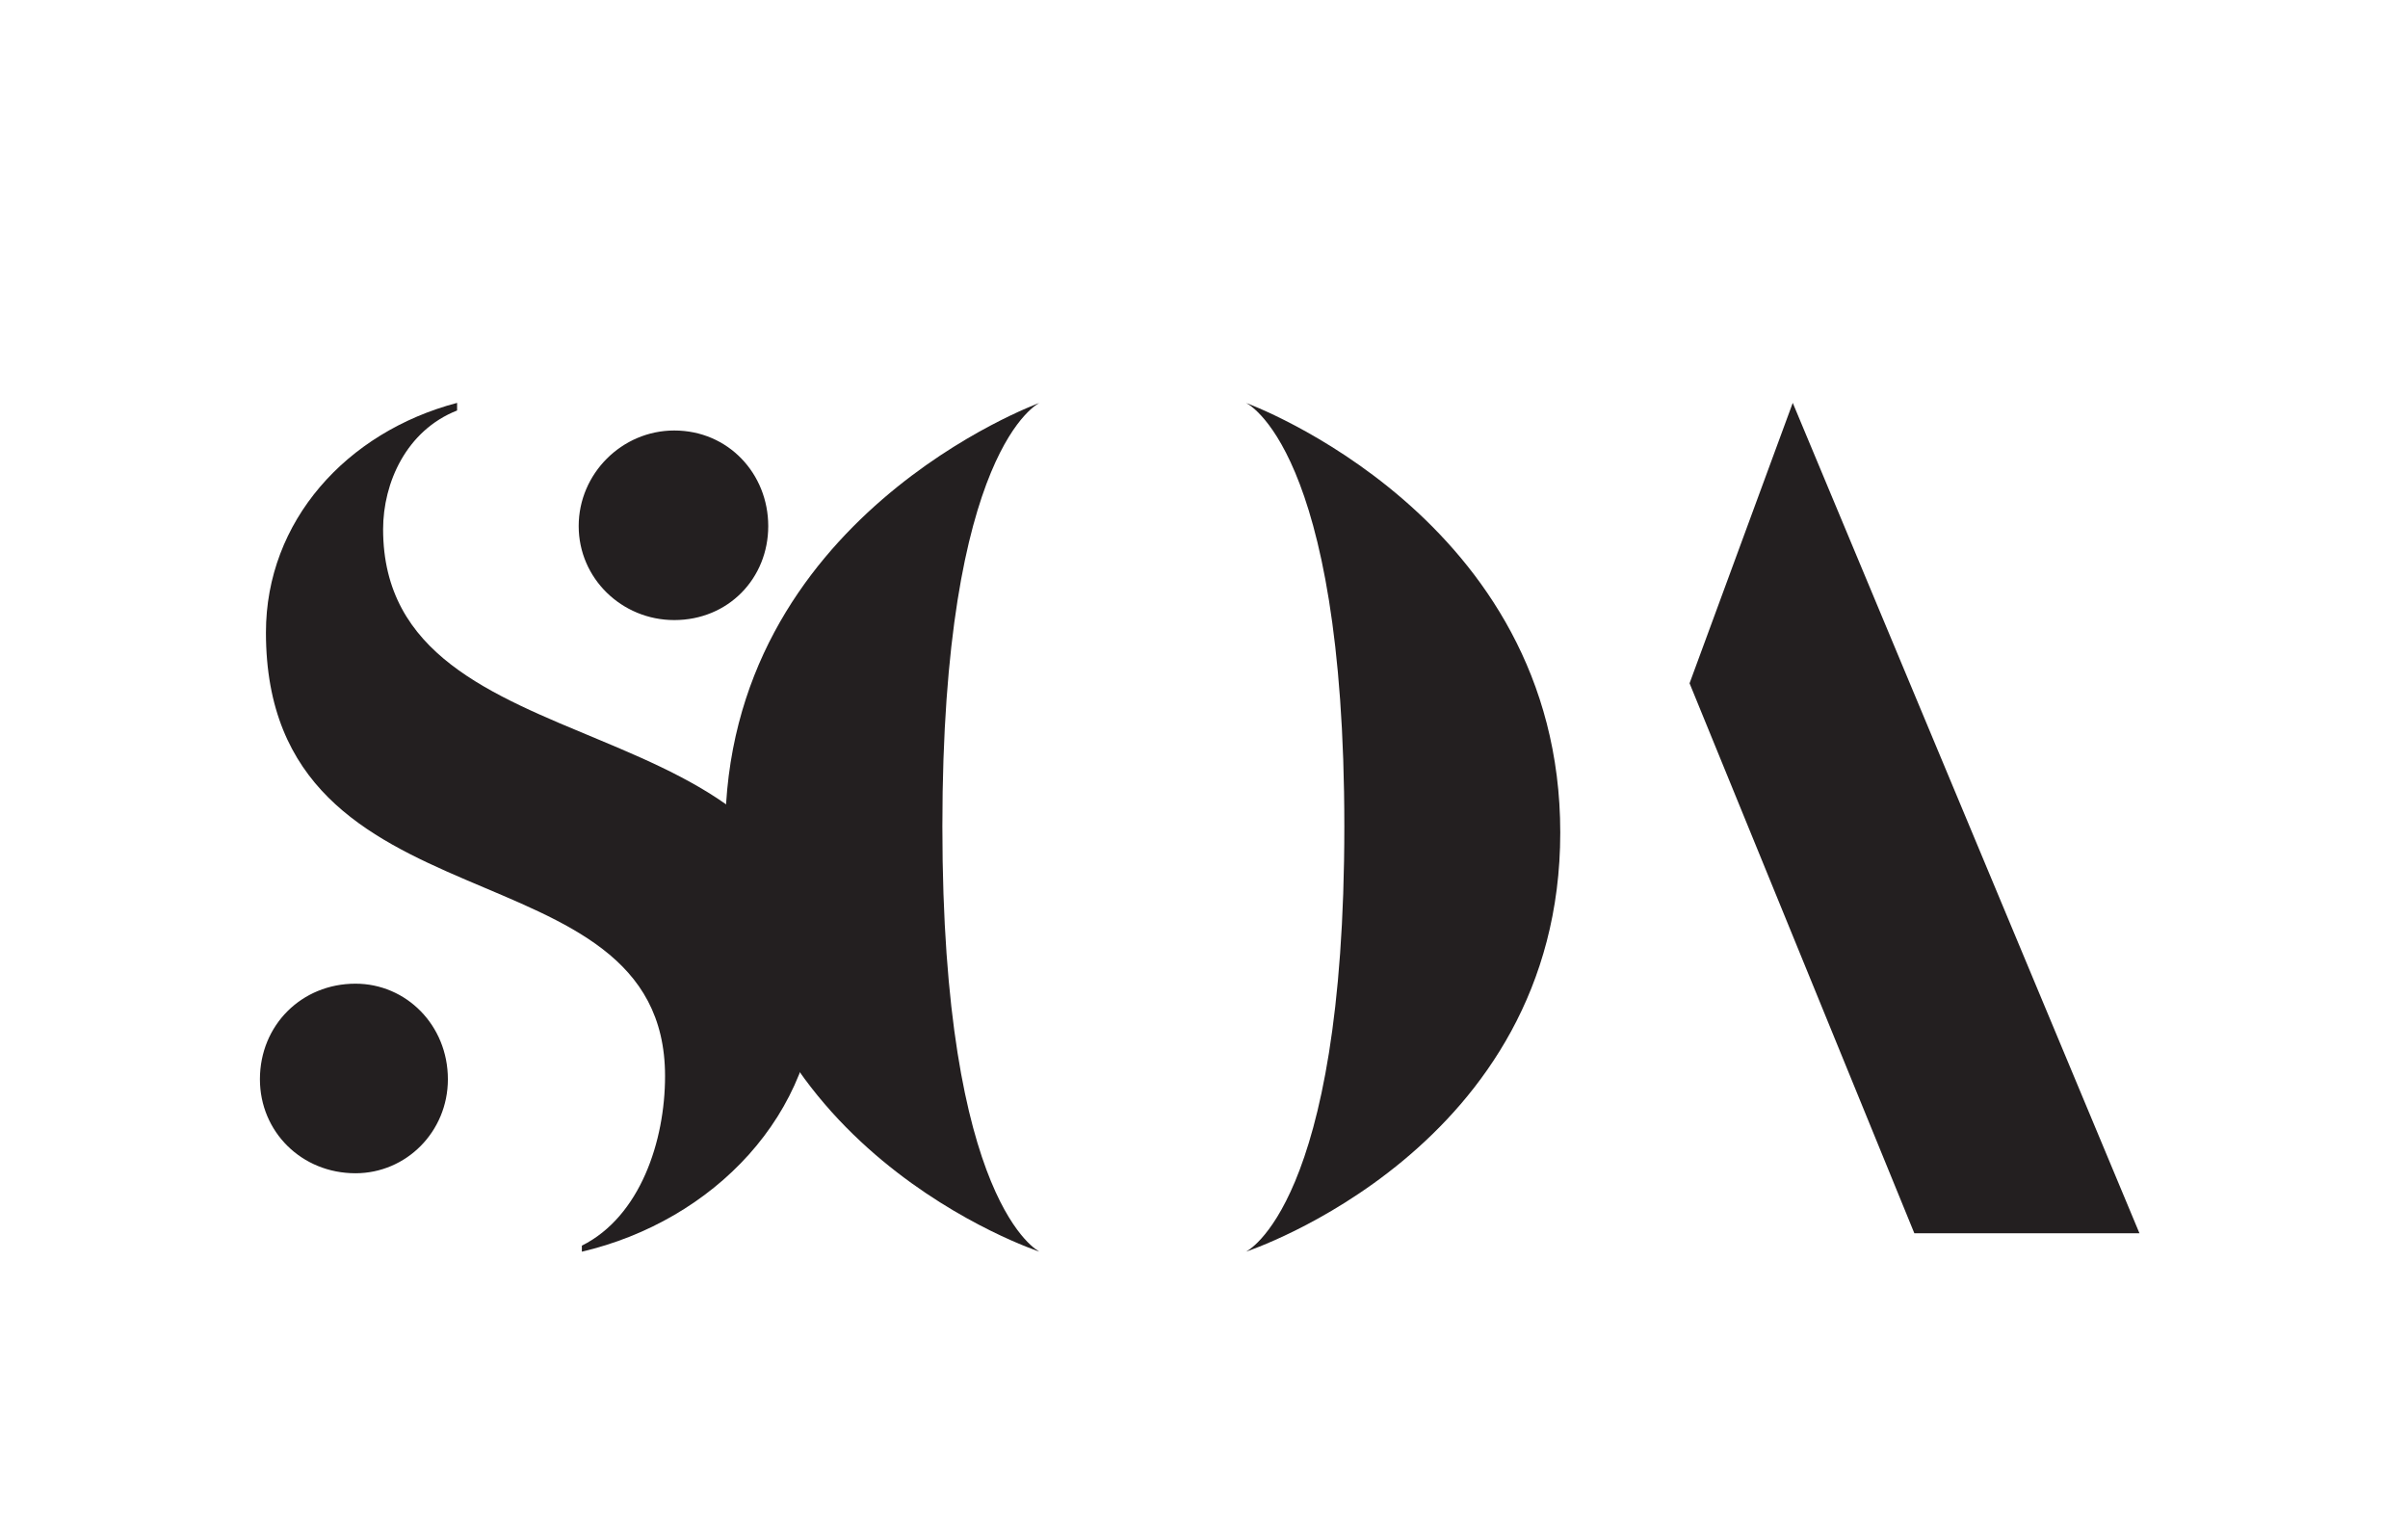 <?xml version="1.0" encoding="UTF-8"?>
<svg xmlns="http://www.w3.org/2000/svg" xmlns:xlink="http://www.w3.org/1999/xlink" width="158" zoomAndPan="magnify" viewBox="0 0 118.5 75" height="100" preserveAspectRatio="xMidYMid meet" version="1.0">
  <defs>
    <g></g>
  </defs>
  <g fill="#231f20" fill-opacity="1">
    <g transform="translate(11.275, 60.682)">
      <g>
        <path d="M 17.359 0.906 C 23.812 -0.609 28.953 -5.844 28.953 -12.516 C 28.953 -26.609 7.578 -22.359 7.578 -34.641 C 7.578 -36.922 8.719 -39.5 11.219 -40.484 L 11.219 -40.859 C 5.766 -39.422 1.812 -35.031 1.812 -29.562 C 1.812 -14.484 21.453 -19.484 21.453 -7.734 C 21.453 -4.547 20.234 -0.828 17.359 0.609 Z M 21.906 -30.172 C 24.562 -30.172 26.531 -32.219 26.531 -34.797 C 26.531 -37.375 24.562 -39.5 21.906 -39.5 C 19.328 -39.5 17.203 -37.375 17.203 -34.797 C 17.203 -32.219 19.328 -30.172 21.906 -30.172 Z M 6.219 -2.953 C 8.719 -2.953 10.766 -5 10.766 -7.578 C 10.766 -10.234 8.719 -12.281 6.219 -12.281 C 3.562 -12.281 1.516 -10.234 1.516 -7.578 C 1.516 -5 3.562 -2.953 6.219 -2.953 Z M 6.219 -2.953 "></path>
      </g>
    </g>
  </g>
  <g fill="#231f20" fill-opacity="1">
    <g transform="translate(34.094, 60.682)">
      <g>
        <path d="M 17.062 0.906 C 17.062 0.906 12.281 -1.359 12.281 -20.016 C 12.281 -38.672 17.062 -40.859 17.062 -40.859 C 17.062 -40.859 1.594 -35.25 1.594 -19.719 C 1.594 -4.172 17.062 0.906 17.062 0.906 Z M 27.219 0.906 C 27.219 0.906 42.688 -4.172 42.688 -19.719 C 42.688 -35.25 27.219 -40.859 27.219 -40.859 C 27.219 -40.859 32.062 -38.672 32.062 -20.016 C 32.062 -1.359 27.219 0.906 27.219 0.906 Z M 27.219 0.906 "></path>
      </g>
    </g>
  </g>
  <g fill="#231f20" fill-opacity="1">
    <g transform="translate(72.379, 60.682)">
      <g>
        <path d="M 21.828 0 L 32.906 0 L 15.844 -40.859 L 10.766 -27.062 Z M 21.828 0 "></path>
      </g>
    </g>
  </g>
</svg>

